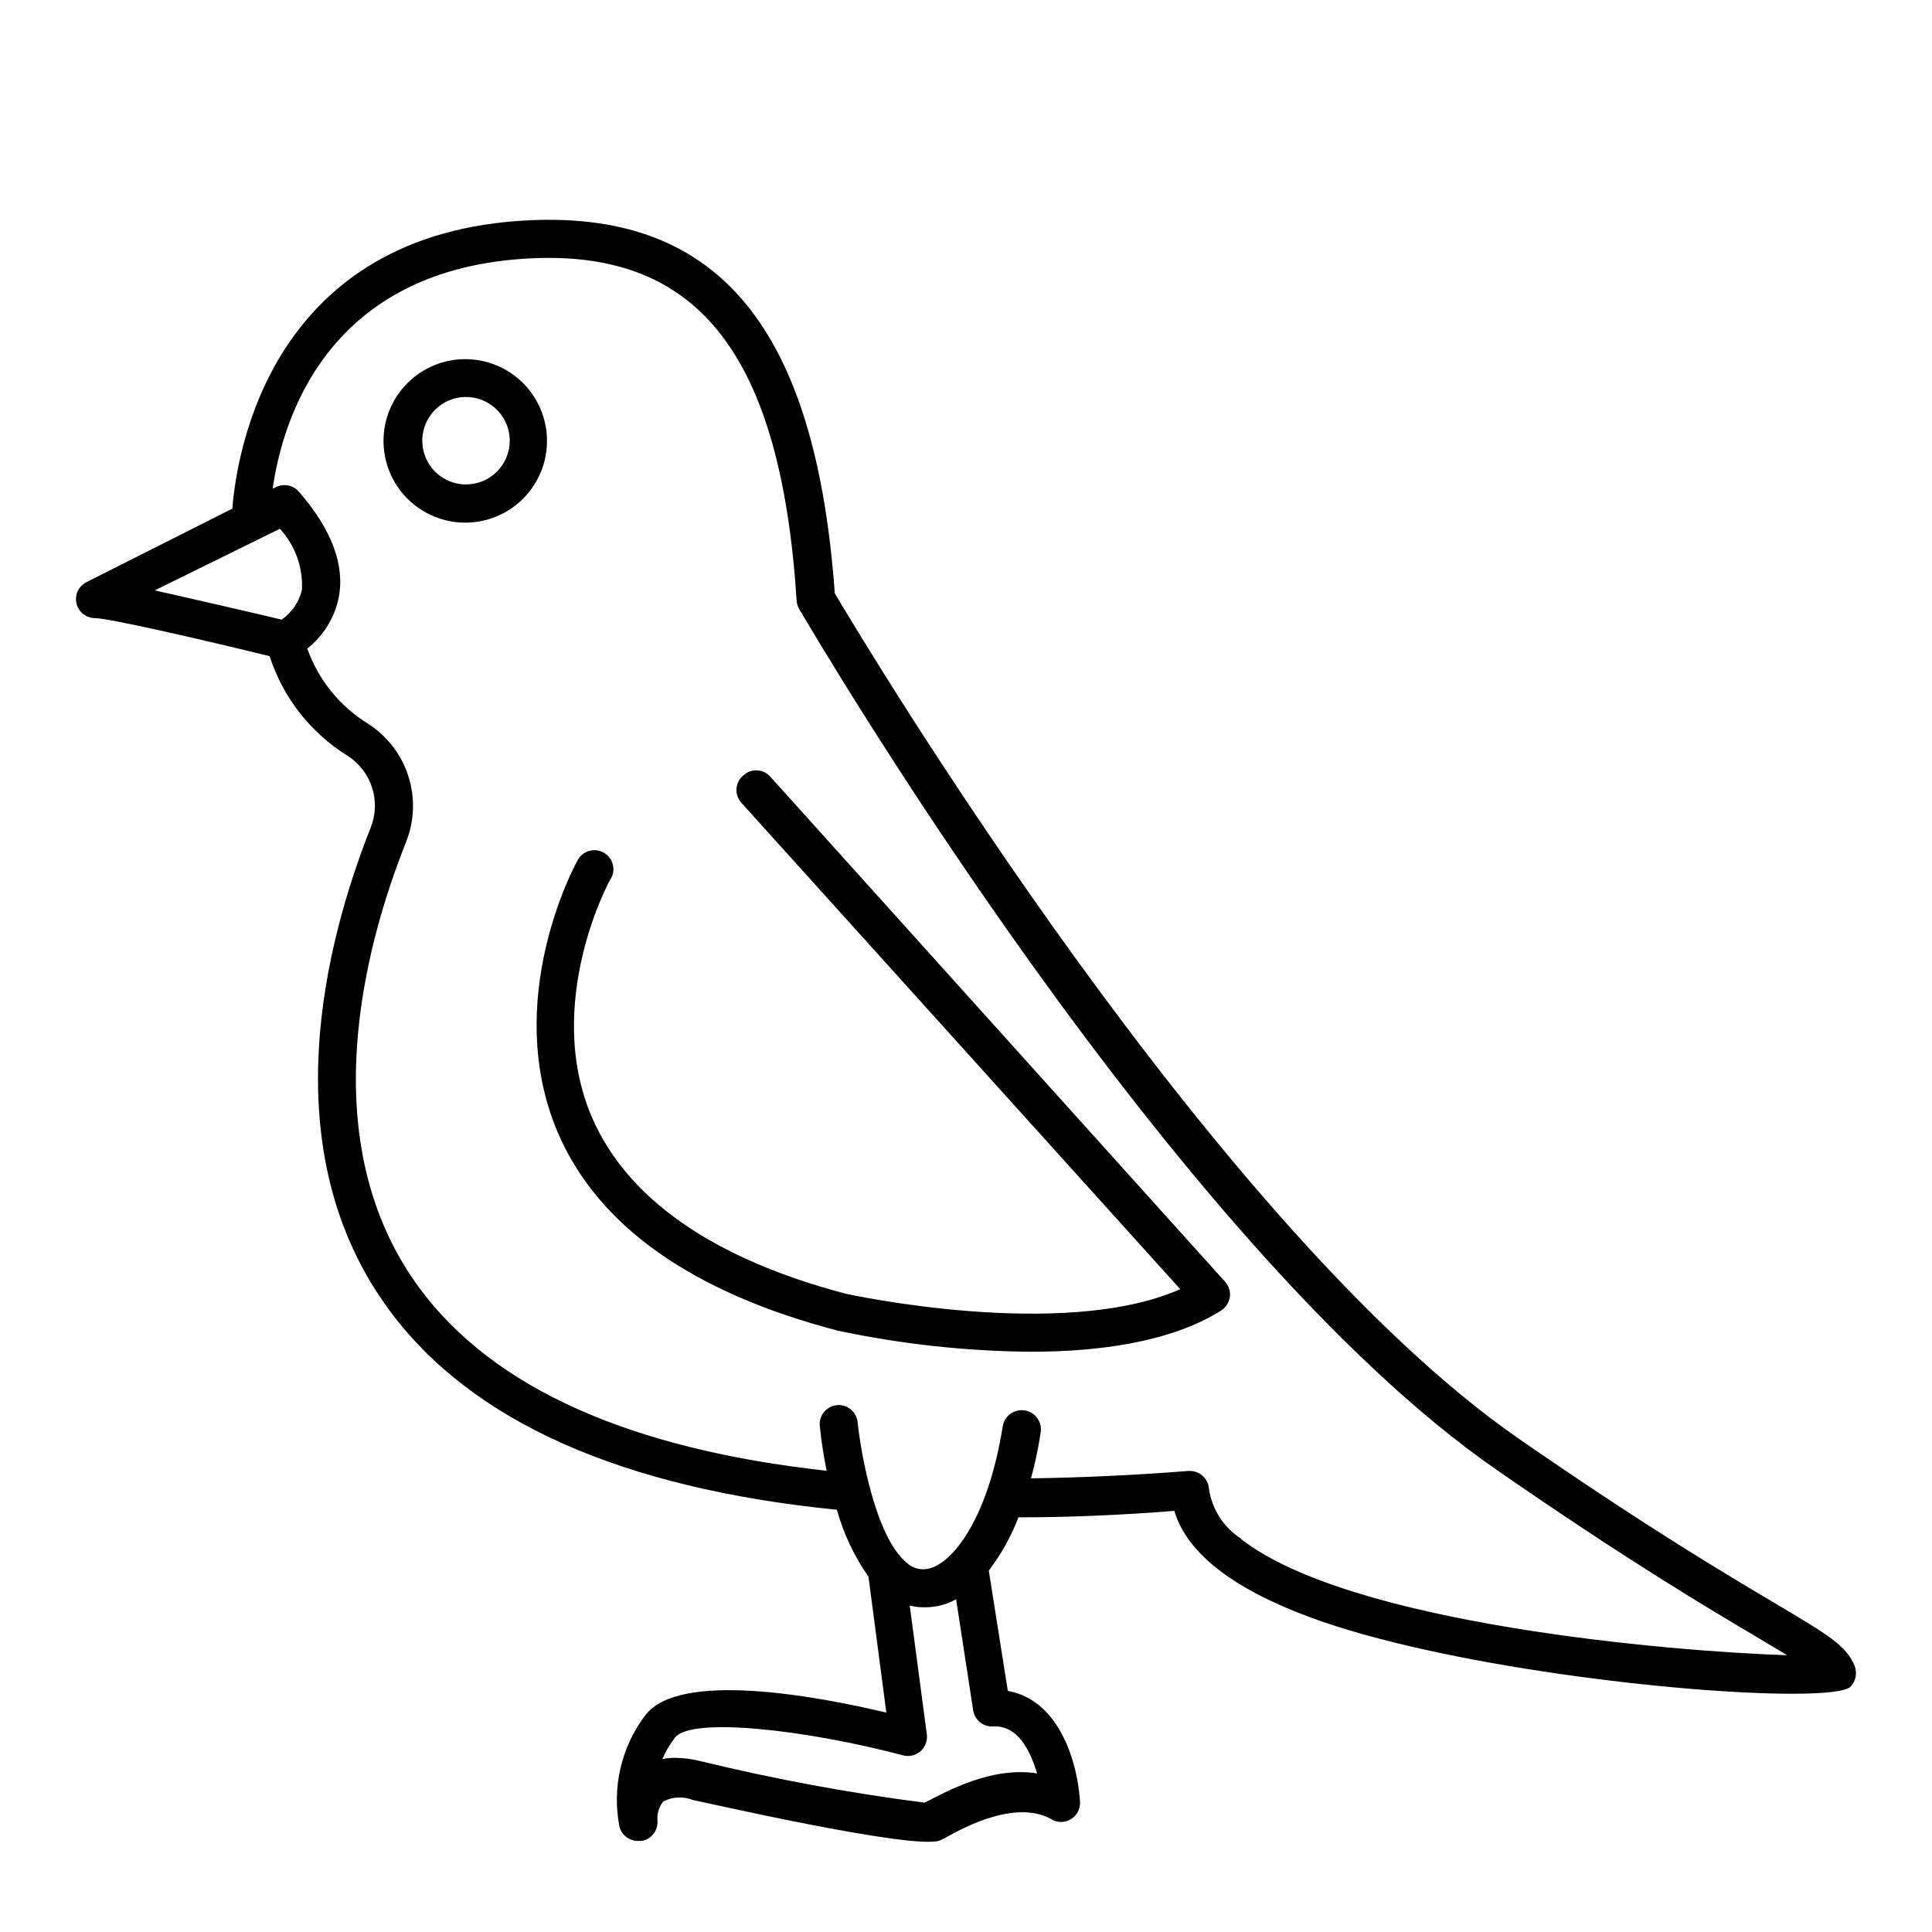 <?xml version="1.0" encoding="UTF-8"?>
<!-- Uploaded to: ICON Repo, www.iconrepo.com, Generator: ICON Repo Mixer Tools -->
<svg fill="#000000" width="800px" height="800px" version="1.1" viewBox="144 144 512 512" xmlns="http://www.w3.org/2000/svg">
 <g>
  <path d="m615.07 569.28c-12.746-7.559-34.109-20.152-68.469-43.934-80.609-55.773-173.06-210.09-181.37-224.09-5.039-69.625-30.23-101.11-80.609-98.898-69.023 3.023-77.938 61.969-79.047 76.43l-38.691 19.5c-2.066 1.059-3.144 3.391-2.606 5.648 0.539 2.258 2.551 3.859 4.871 3.871 3.426 0 25.695 5.039 46.301 10.078 3.543 10.969 10.863 20.32 20.656 26.398 3.09 1.977 5.394 4.973 6.508 8.473 1.113 3.496 0.965 7.269-0.41 10.672-11.688 29.422-26.602 85.195 5.039 127.87 21.715 29.422 61.465 47.105 118.55 52.801h-0.004c1.754 6.344 4.582 12.344 8.363 17.73l4.734 36.023c-18.691-4.434-54.914-11.133-63.883 0.707-6.367 8.402-8.859 19.121-6.852 29.473 0.57 2.301 2.668 3.898 5.039 3.828h0.855c2.606-0.438 4.43-2.812 4.184-5.441-0.141-1.816 0.418-3.617 1.562-5.039 2.445-1.242 5.309-1.371 7.859-0.352 0.555 0 58.945 13.504 65.496 10.68 0.676-0.285 1.336-0.621 1.965-1.008 4.586-2.519 18.59-10.078 27.961-4.332 1.578 0.73 3.422 0.598 4.875-0.355 1.457-0.953 2.316-2.59 2.277-4.328-0.504-9.672-5.039-27.055-19.145-29.574l-5.039-31.891c3.277-4.309 5.922-9.055 7.859-14.109 13.098 0 26.871-0.57 41.312-1.715 3.324 11.184 15.469 20.656 36.273 28.312 34.812 12.797 97.941 20.152 127.36 20.152 8.613 0 14.359-0.605 15.617-1.914l0.004 0.004c1.371-1.5 1.766-3.652 1.008-5.539-2.168-5.293-7.106-8.215-20.406-16.125zm-391.05-268.98c-0.742 3.223-2.664 6.047-5.391 7.91-6.602-1.613-21.664-5.039-33.605-7.758l33.148-16.324c4.043 4.391 6.148 10.219 5.848 16.172zm182.93 301.23c6.902-0.504 10.078 6.551 11.891 12.445-12.141-1.965-24.434 5.039-29.121 7.406l-0.656 0.352h0.004c-19.953-2.566-39.75-6.234-59.301-10.984-2.219-0.574-4.504-0.879-6.801-0.906-1.148-0.004-2.293 0.098-3.426 0.301 0.859-2.016 1.977-3.914 3.328-5.641 4.231-5.594 34.762-2.117 60.457 4.684 1.633 0.43 3.371 0.016 4.633-1.109 1.258-1.109 1.883-2.769 1.664-4.434l-4.535-34.16v0.004c1.168 0.301 2.371 0.453 3.578 0.453 2.144 0.062 4.281-0.277 6.297-1.008 0.824-0.328 1.633-0.699 2.418-1.109l4.535 29.523c0.422 2.445 2.559 4.219 5.035 4.184zm65.949-49.777c-4.613-2.961-7.719-7.773-8.512-13.199-0.086-1.34-0.703-2.594-1.715-3.477-0.918-0.809-2.102-1.258-3.324-1.262h-0.402c-14.609 1.16-28.465 1.762-41.715 1.965 1.094-4.008 1.949-8.078 2.566-12.191 0.434-2.781-1.473-5.387-4.254-5.816-2.785-0.434-5.391 1.473-5.82 4.254-3.527 22.32-11.891 34.863-18.641 37.383-2.391 0.961-5.125 0.406-6.953-1.41-8.16-6.852-12.043-29.219-12.848-37.078-0.129-1.34-0.785-2.574-1.824-3.426-1.043-0.852-2.379-1.25-3.719-1.109-2.746 0.289-4.746 2.742-4.484 5.492 0.402 3.992 1.008 7.961 1.816 11.891-52.094-5.742-88.316-21.867-107.91-48.418-28.566-38.742-14.508-90.688-3.578-118.14 2.25-5.59 2.473-11.797 0.633-17.535-1.84-5.742-5.629-10.66-10.711-13.902-7.469-4.606-13.141-11.629-16.07-19.898 4.269-3.363 7.215-8.129 8.312-13.453 1.715-8.613-1.812-18.086-10.531-28.113-1.512-1.758-4.027-2.254-6.094-1.207l-0.855 0.402c2.57-18.086 14.359-58.695 68.922-61.062 44.234-1.965 65.746 26.047 69.93 90.688h-0.004c0.043 0.777 0.266 1.539 0.656 2.215 4.031 6.852 99.098 168.88 185 228.28 34.613 23.98 56.176 36.727 69.023 44.336l7.809 4.684c-31.191-1.008-115.83-8.262-144.7-30.781z"/>
  <path d="m267.3 239.18c-5.746 0-11.258 2.281-15.32 6.344s-6.344 9.574-6.344 15.32 2.281 11.254 6.344 15.316 9.574 6.348 15.32 6.348c5.742 0 11.254-2.285 15.316-6.348s6.344-9.57 6.344-15.316-2.281-11.258-6.344-15.32-9.574-6.344-15.316-6.344zm0 33.199c-4.676-0.082-8.84-2.961-10.566-7.301-1.727-4.344-0.68-9.297 2.66-12.566s8.316-4.211 12.621-2.391c4.305 1.82 7.094 6.047 7.074 10.723-0.016 3.098-1.27 6.062-3.484 8.23-2.215 2.168-5.207 3.359-8.305 3.305z"/>
  <path d="m347.95 349.62c-1.965-1.953-5.137-1.953-7.102 0-1.004 0.898-1.602 2.16-1.668 3.504s0.406 2.66 1.316 3.652l116.28 128.87c-31.188 13.805-88.168 1.309-88.621 1.211-35.266-9.27-57.938-25.191-67.258-46.703-13.047-30.23 4.637-63.078 5.039-63.379 0.645-1.176 0.793-2.559 0.418-3.844-0.379-1.289-1.254-2.371-2.434-3.008-2.422-1.316-5.453-0.441-6.801 1.965-0.855 1.512-20.152 37.129-5.34 72.145 10.578 24.789 35.52 42.473 74.211 52.598 16.832 3.578 33.98 5.449 51.188 5.594 17.984 0 37.031-2.519 50.383-10.883h-0.004c1.254-0.809 2.113-2.106 2.367-3.578 0.207-1.48-0.254-2.973-1.258-4.082z"/>
 </g>
</svg>